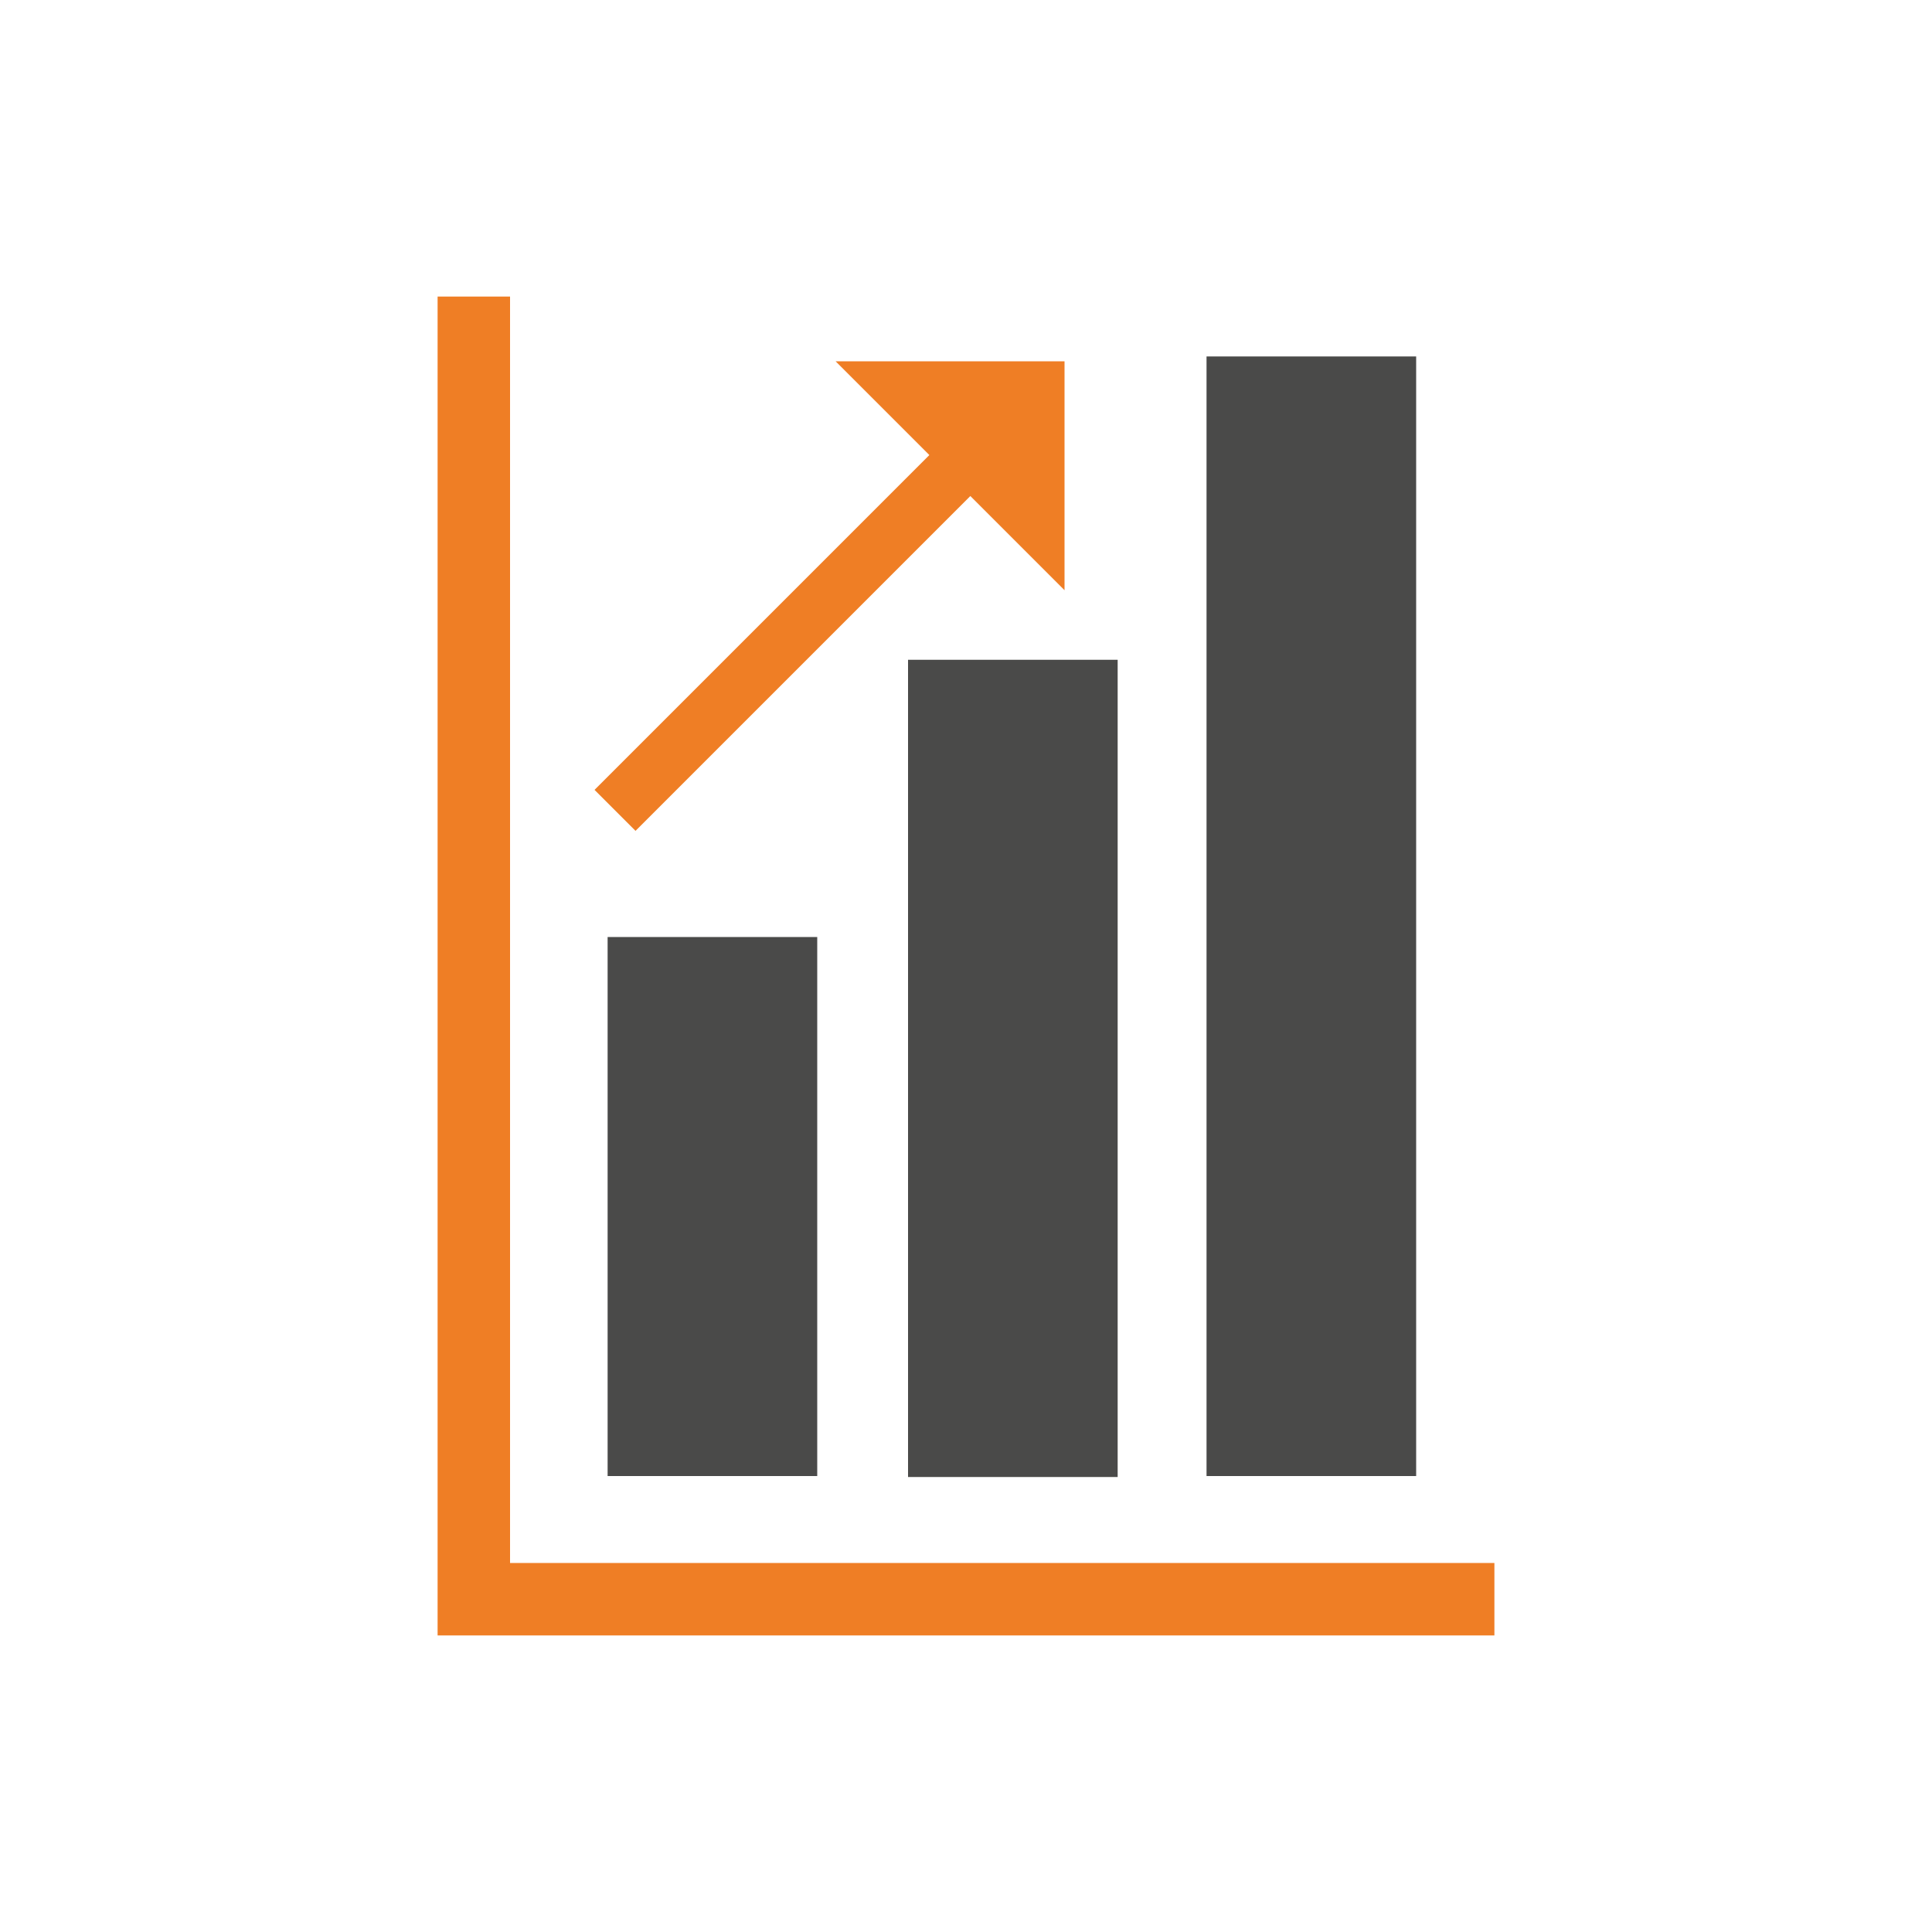 <?xml version="1.0" encoding="UTF-8"?>
<svg xmlns="http://www.w3.org/2000/svg" id="Ebene_1" data-name="Ebene 1" version="1.1" height="200" width="200" viewBox="0 0 200 200">
  <defs>
    <style>
      .cls-1 {
        fill: #ef7e25;
      }

      .cls-1, .cls-2 {
        stroke-width: 0px;
      }

      .cls-2 {
        fill: #4a4a49;
      }
    </style>
  </defs>
  <polygon class="cls-1" points="154.7 169.3 45.3 169.3 45.3 30.7 52.8 30.7 52.8 161.8 154.7 161.8 154.7 169.3"></polygon>
  <rect class="cls-2" x="62.9" y="97" width="21.7" height="55.8"></rect>
  <rect class="cls-2" x="94" y="68.3" width="21.7" height="84.6"></rect>
  <rect class="cls-2" x="124.9" y="36.9" width="21.7" height="115.9"></rect>
  <g>
    <rect class="cls-1" x="56.2" y="62.8" width="51.3" height="6" transform="translate(-22.6 77.1) rotate(-45)"></rect>
    <polygon class="cls-1" points="86.5 37.4 110.2 61.1 110.2 37.4 86.5 37.4"></polygon>
  </g>
</svg>
